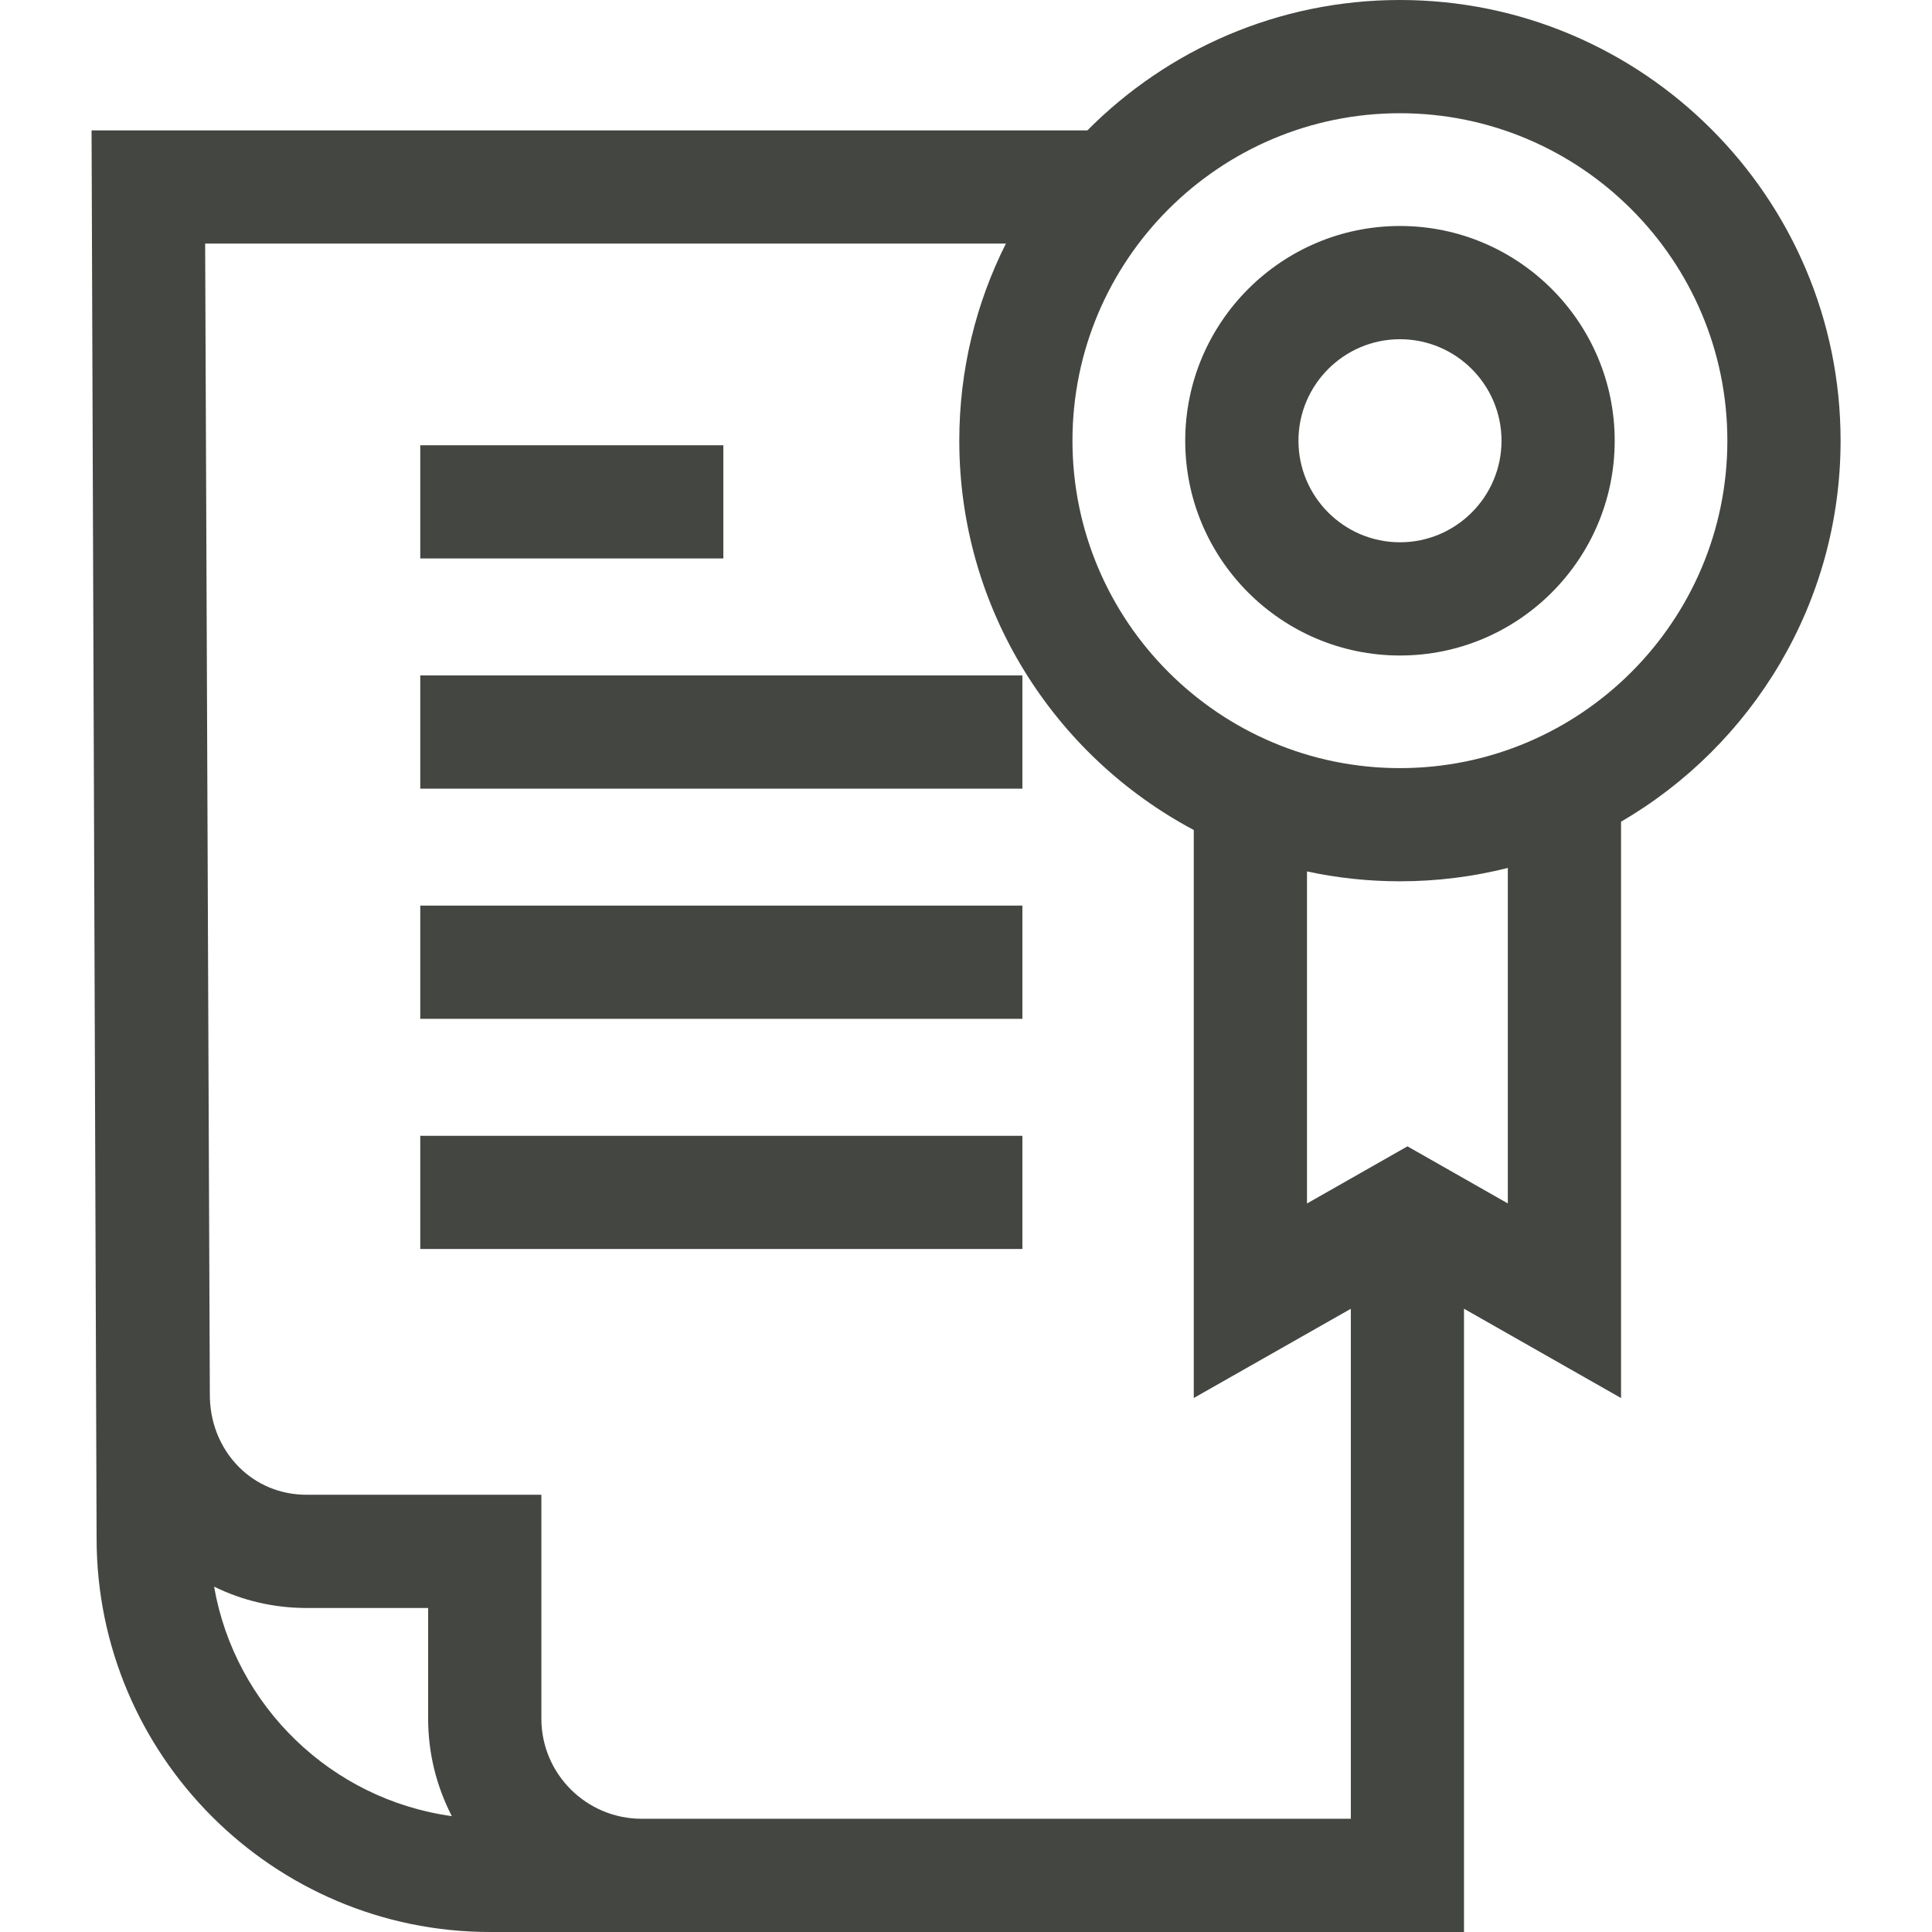<svg width="38" height="38" viewBox="0 0 38 38" fill="none" xmlns="http://www.w3.org/2000/svg">
<path d="M8.266 8.758H14.227V10.984H8.266V8.758Z" fill="#444642"/>
<path d="M8.266 13.285H20.109V15.512H8.266V13.285Z" fill="#444642"/>
<path d="M8.266 17.812H20.109V20.039H8.266V17.812Z" fill="#444642"/>
<path d="M8.266 22.34H20.109V24.566H8.266V22.34Z" fill="#444642"/>
<path d="M36.202 8.667C36.202 3.888 32.314 0 27.535 0C25.134 0 22.958 0.982 21.387 2.565H1.801L1.9 30.259C1.9 34.527 5.373 38 9.641 38H28.795V25.741L31.884 27.498V16.162C34.464 14.659 36.202 11.862 36.202 8.667V8.667ZM4.211 31.207C4.767 31.481 5.385 31.627 6.028 31.627H8.421V33.804C8.421 34.495 8.59 35.146 8.887 35.721C6.515 35.394 4.62 33.555 4.211 31.207V31.207ZM12.622 35.773C11.533 35.773 10.648 34.89 10.648 33.804V29.4H6.028C5.518 29.4 5.044 29.204 4.693 28.848C4.32 28.469 4.119 27.955 4.127 27.398L4.035 4.791H19.785C19.198 5.958 18.868 7.275 18.868 8.667C18.868 11.982 20.739 14.868 23.48 16.325V27.497L26.569 25.742V35.773H12.622ZM29.657 23.67L27.683 22.547L25.707 23.671V17.14C26.296 17.267 26.908 17.334 27.535 17.334C28.267 17.334 28.978 17.243 29.657 17.071V23.67H29.657ZM27.535 15.108C23.983 15.108 21.094 12.219 21.094 8.667C21.094 5.116 23.983 2.227 27.535 2.227C31.086 2.227 33.975 5.116 33.975 8.667C33.975 12.219 31.086 15.108 27.535 15.108Z" fill="#444642"/>
<path d="M27.536 4.445C25.207 4.445 23.312 6.34 23.312 8.669C23.312 10.998 25.207 12.893 27.536 12.893C29.865 12.893 31.759 10.998 31.759 8.669C31.759 6.34 29.865 4.445 27.536 4.445ZM27.536 10.666C26.435 10.666 25.539 9.77 25.539 8.669C25.539 7.568 26.435 6.672 27.536 6.672C28.637 6.672 29.533 7.568 29.533 8.669C29.533 9.77 28.637 10.666 27.536 10.666Z" fill="#444642"/>
</svg>
